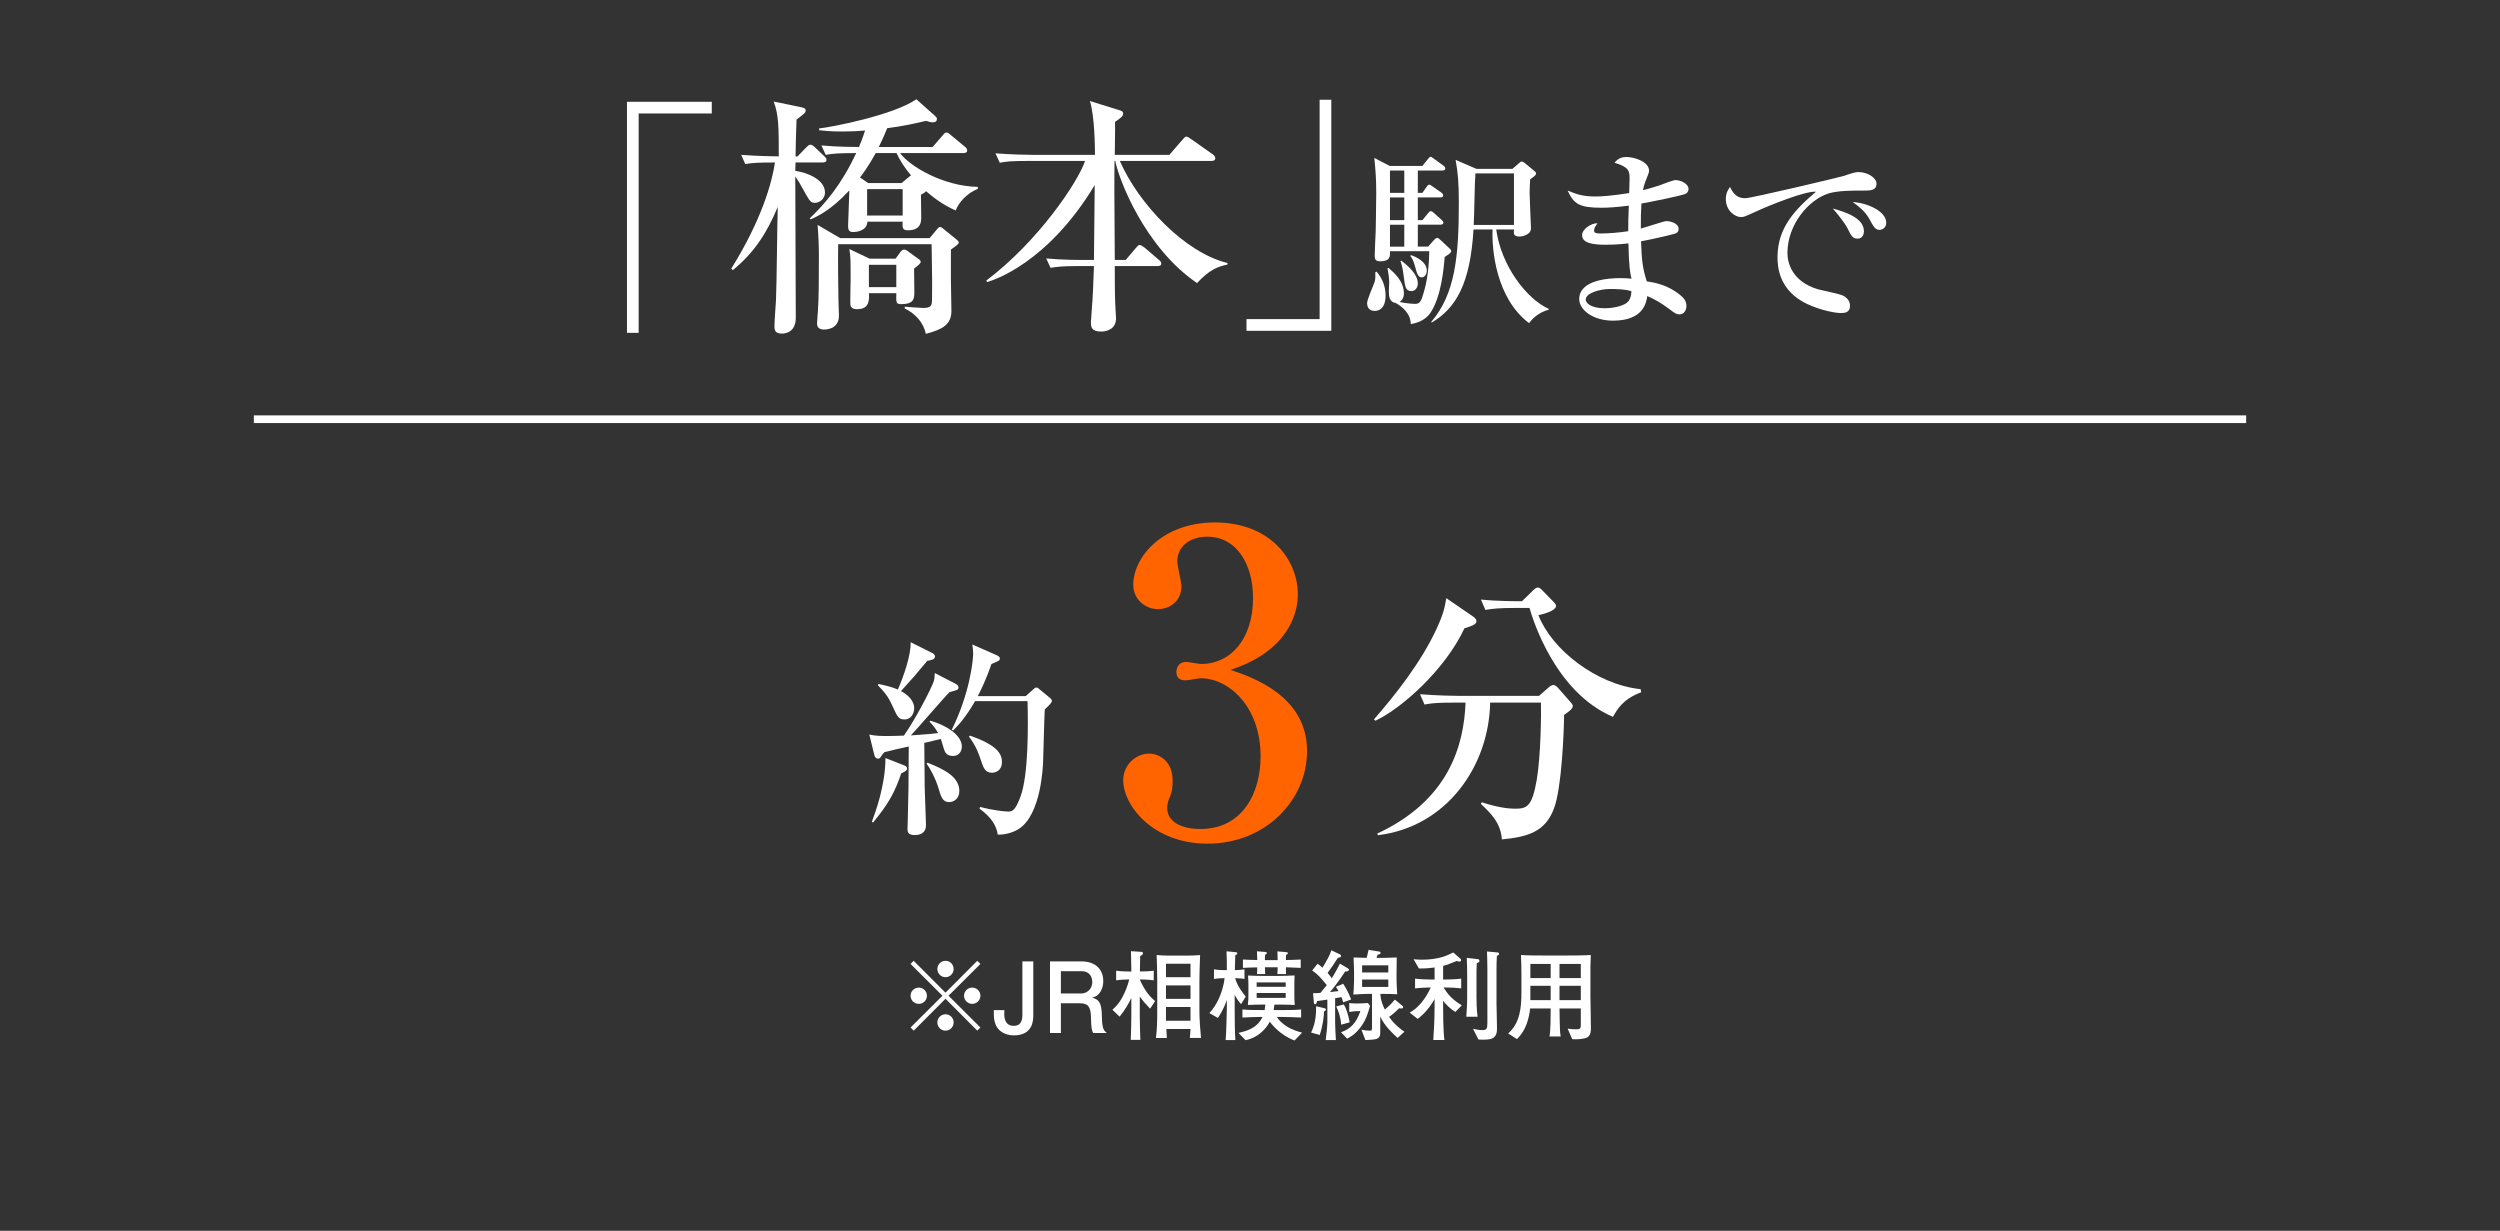 <?xml version="1.0" encoding="utf-8"?>
<!-- Generator: Adobe Illustrator 17.0.0, SVG Export Plug-In . SVG Version: 6.00 Build 0)  -->
<!DOCTYPE svg PUBLIC "-//W3C//DTD SVG 1.1//EN" "http://www.w3.org/Graphics/SVG/1.1/DTD/svg11.dtd">
<svg version="1.1" id="_x30_1" xmlns="http://www.w3.org/2000/svg" xmlns:xlink="http://www.w3.org/1999/xlink" x="0px" y="0px"
	 width="325px" height="160px" viewBox="0 0 325 160" enable-background="new 0 0 325 160" xml:space="preserve">
<rect x="0" y="0" width="325" height="160" fill="#333333" stroke="none"/>
<rect x="33" y="54" fill="#FFFFFF" width="259" height="1"/>
<g>
	<g>
		<path fill="#FFFFFF" d="M83.026,14.751v28.517h-1.519V13.233h11.024v1.518H83.026z"/>
		<path fill="#FFFFFF" d="M96.355,20.131c2.112,0.165,4.456,0.198,4.885,0.198c0-3.729,0-5.38-0.66-7.129l3.531,0.727
			c0.462,0.099,0.627,0.197,0.627,0.429c0,0.297-0.231,0.462-1.188,1.188c-0.033,0.396-0.132,4.257-0.132,4.785h0.264l1.089-1.122
			c0.231-0.231,0.363-0.396,0.594-0.396c0.198,0,0.429,0.198,0.561,0.33l1.188,1.123c0.198,0.197,0.33,0.297,0.33,0.527
			c0,0.265-0.264,0.33-0.495,0.33h-3.531c0,0.231-0.033,0.892-0.033,1.09c1.452,0.197,3.862,1.089,3.862,2.805
			c0,0.957-0.858,1.354-1.288,1.354c-0.594,0-0.693-0.198-1.683-1.98c-0.33-0.627-0.462-0.825-0.891-1.452
			c0,2.938,0.066,15.776,0.066,18.384c0,1.749-1.188,2.046-1.815,2.046c-0.958,0-0.958-0.594-0.958-0.924
			c0-0.562,0.165-2.904,0.198-3.399c0.099-1.914,0.165-10.396,0.231-12.146c-1.452,3.498-3.135,6.007-5.842,8.218l-0.198-0.198
			c3.993-6.402,5.313-11.287,5.677-13.796c-2.014,0-2.806,0.033-3.862,0.198L96.355,20.131z M112.759,28.812
			c-0.033,1.221-1.452,1.354-1.849,1.354c-0.528,0-0.66-0.265-0.66-0.793c0-0.659,0.165-3.895,0.165-4.62
			c-2.376,2.574-4.192,3.399-5.017,3.763l-0.132-0.132c2.046-1.947,4.125-4.39,6.04-8.482c-2.41,0-3.037,0.065-3.961,0.23
			l-0.561-1.221c2.245,0.198,4.522,0.198,4.885,0.198c0.198-0.495,0.396-0.925,0.792-2.146c-0.627,0.065-1.683,0.132-3.201,0.132
			c-1.287,0-2.146-0.099-2.772-0.165v-0.231c1.584-0.165,9.637-1.716,12.641-3.795l2.476,2.211c0.099,0.1,0.198,0.198,0.198,0.33
			c0,0.297-0.165,0.462-0.561,0.462c-0.198,0-0.462-0.065-0.858-0.197c-1.353,0.33-3.003,0.692-5.05,0.957
			c-0.231,0.561-0.462,1.155-1.089,2.442h6.997l1.288-1.485c0.231-0.297,0.33-0.396,0.528-0.396s0.396,0.198,0.594,0.363
			l1.749,1.452c0.264,0.198,0.33,0.33,0.33,0.562c0,0.23-0.297,0.297-0.495,0.297h-8.218c1.188,1.683,5.611,4.323,10.1,4.39v0.264
			c-1.386,0.528-2.508,1.782-2.872,2.806c-1.683-0.727-2.937-1.717-3.861-2.509c-0.132,0.165-0.33,0.297-0.66,0.462
			c0,0.396,0.033,2.476,0.033,2.938c0,0.528,0,1.684-1.716,1.684c-0.66,0-0.759-0.231-0.693-1.122H112.759z M108.963,31.749
			c-0.033,1.65,0,6.007,0.033,7.129c0,0.297,0.066,1.815,0.066,2.146c0,1.749-1.584,1.815-1.947,1.815
			c-0.858,0-0.924-0.562-0.891-0.892c0.033-0.495,0.066-1.155,0.099-1.419c0.132-1.617,0.132-4.819,0.132-7.229
			c0-1.221-0.033-2.277-0.165-4.06l2.938,1.717h11.618l1.023-1.222c0.132-0.132,0.198-0.23,0.363-0.23
			c0.132,0,0.363,0.197,0.594,0.396l1.551,1.255c0.132,0.132,0.264,0.23,0.264,0.362c0,0.198-0.231,0.363-1.023,0.925v3.927
			c0,0.562,0.066,3.433,0.066,4.06c0,1.782-1.188,2.41-3.333,2.971c-0.264-1.419-1.353-2.641-2.739-3.301v-0.23
			c0.363,0.033,2.046,0.165,2.442,0.165c0.693,0,1.023-0.165,1.089-0.693c0.033-0.198,0.033-2.476,0.033-2.971
			c0-0.66-0.066-3.895-0.066-4.62H108.963z M112.957,38.119c0.132,1.386-0.297,2.079-1.551,2.079c-0.462,0-0.792-0.165-0.858-0.594
			c-0.033-0.43,0.033-2.74,0.033-3.268c0-2.607,0-2.905-0.165-3.961l2.64,1.254h3.367l0.627-0.857
			c0.132-0.165,0.264-0.33,0.495-0.33c0.198,0,0.363,0.132,0.594,0.297l1.353,0.99c0.099,0.065,0.198,0.165,0.198,0.33
			s-0.264,0.396-0.858,0.857c0,0.43,0.033,2.641,0.033,3.136c0,0.957-0.231,1.485-1.716,1.485c-0.66,0-0.66-0.165-0.627-1.419
			H112.957z M117.214,23.795l1.023-0.858l0.198-0.132c-0.891-1.057-1.518-2.079-1.881-2.904h-2.707
			c-0.924,1.683-1.716,2.739-2.046,3.168l1.056,0.727H117.214z M112.726,24.587v3.433h4.621v-3.433H112.726z M112.957,34.422v2.905
			h3.564v-2.905H112.957z"/>
		<path fill="#FFFFFF" d="M133.534,20.923c-2.013,0-2.739,0.066-3.564,0.231l-0.561-1.221c2.013,0.165,4.356,0.197,4.72,0.197h8.218
			c0-0.891-0.033-5.017-0.66-6.997l3.927,1.222c0.33,0.099,0.396,0.23,0.396,0.429c0,0.33-0.33,0.562-1.056,1.057
			c0.033,0.66-0.033,3.663-0.033,4.29h7.096l1.716-1.979c0.198-0.231,0.33-0.396,0.495-0.396c0.132,0,0.396,0.165,0.627,0.33
			l2.805,1.98c0.099,0.065,0.33,0.264,0.33,0.495c0,0.297-0.264,0.362-0.495,0.362h-11.915c2.409,5.545,8.416,11.915,13.994,13.269
			v0.198c-1.221,0.264-2.31,0.627-3.96,2.409c-6.832-4.654-10.198-13.565-10.627-15.876h-0.099
			c-0.033,2.707-0.033,3.73,0.033,12.872h1.419l1.32-1.551c0.198-0.231,0.33-0.396,0.495-0.396c0.132,0,0.363,0.132,0.627,0.33
			l1.849,1.584c0.165,0.133,0.33,0.265,0.33,0.495c0,0.298-0.264,0.33-0.495,0.33h-5.545c0,1.387,0,3.729,0.066,5.05
			c0,0.265,0.099,1.485,0.099,1.75c0,1.386-1.188,1.716-1.915,1.716c-1.287,0-1.353-0.594-1.353-1.222
			c0-0.132,0.099-1.221,0.099-1.419c0.165-1.947,0.231-3.993,0.297-5.875h-2.079c-2.046,0-2.74,0.1-3.564,0.231l-0.562-1.222
			c2.014,0.198,4.357,0.198,4.72,0.198h1.485c0.033-3.234,0.066-6.469,0.099-9.736c-6.106,10.133-13.136,12.377-13.994,12.608
			l-0.099-0.198c6.799-5.116,11.948-12.872,12.839-15.546H133.534z"/>
		<path fill="#FFFFFF" d="M162.045,43.004v-1.519h9.505V12.969h1.519v30.035H162.045z"/>
		<path fill="#FFFFFF" d="M178.962,35.313c0.769,0.917,1.165,1.958,1.165,3.148c0,0.248,0,1.959-1.438,1.959
			c-0.446,0-0.967-0.248-0.967-1.017c0-0.471,0.868-2.38,0.992-2.802c0.099-0.396,0.099-0.719,0.074-1.215L178.962,35.313z
			 M185.656,32.064l0.744-0.843c0.124-0.124,0.273-0.298,0.446-0.298c0.099,0,0.273,0.124,0.496,0.348l1.165,1.091
			c0.099,0.074,0.149,0.174,0.149,0.272c0,0.199-0.149,0.322-0.843,0.769c-0.124,1.414-0.421,5.059-1.81,7.191
			c-0.818,1.239-2.107,1.438-2.604,1.537c0-1.463-1.314-2.405-1.983-2.752c-0.744-0.1-0.868-0.794-0.868-1.463
			c0-0.199,0.049-1.042,0.049-1.216c0-0.099,0-0.669-0.223-1.81l0.124-0.074c0.769,0.669,2.008,1.735,2.008,3.348
			c0,0.148,0,0.743-0.57,1.091c1.017,0.223,1.885,0.248,2.058,0.248c0.347,0,0.62-0.1,0.868-0.77
			c0.793-2.256,0.917-4.562,0.942-6.074h-5.108c0.025,0.645,0.05,1.313-1.289,1.313c-0.595,0-0.694-0.297-0.694-0.719
			c0-0.496,0.099-2.653,0.124-3.1c0-0.223,0.074-3.372,0.074-5.009c0-2.058-0.099-3.024-0.248-4.611l2.008,1.041h4.24l0.694-0.868
			c0.198-0.247,0.248-0.322,0.372-0.322c0.099,0,0.148,0.05,0.496,0.298l1.166,0.843c0.124,0.1,0.248,0.199,0.248,0.372
			c0,0.224-0.198,0.273-0.372,0.273h-3.199v2.9h0.595l0.521-0.743c0.124-0.199,0.248-0.323,0.397-0.323
			c0.099,0,0.273,0.149,0.496,0.298l0.992,0.694c0.173,0.124,0.297,0.248,0.297,0.396c0,0.248-0.223,0.273-0.396,0.273h-2.901v2.95
			h0.595l0.694-0.843c0.124-0.149,0.223-0.322,0.396-0.322c0.149,0,0.298,0.124,0.447,0.272l0.942,0.843
			c0.099,0.075,0.248,0.224,0.248,0.372c0,0.224-0.223,0.272-0.372,0.272h-2.951v2.852H185.656z M180.697,22.172v2.9h1.86v-2.9
			H180.697z M180.697,25.668v2.95h1.86v-2.95H180.697z M182.557,32.064v-2.852h-1.86v2.852H182.557z M182.16,33.875
			c1.711,1.289,2.157,2.281,2.157,2.95c0,0.694-0.446,1.017-0.818,1.017c-0.793,0-0.843-0.57-1.017-1.934
			c-0.124-1.017-0.248-1.463-0.421-1.959L182.16,33.875z M183.425,33.156c0.421,0.148,2.058,0.793,2.058,2.008
			c0,0.472-0.273,0.893-0.645,0.893c-0.521,0-0.62-0.471-0.917-1.537c-0.174-0.645-0.322-0.893-0.57-1.239L183.425,33.156z
			 M194.508,29.833c0.645,4.711,3.943,9.025,6.819,10.315v0.124c-1.091,0.272-1.934,0.917-2.554,1.735
			c-4.29-3.248-4.86-9.571-4.736-12.175h-2.48c-0.421,6.992-2.231,10.191-5.43,12.101l-0.074-0.074
			c3.149-3.67,3.595-8.604,3.595-15.522c0-2.578-0.124-3.967-0.421-5.554l2.703,1.165h4.687l0.893-0.769
			c0.124-0.124,0.173-0.174,0.322-0.174c0.174,0,0.273,0.1,0.397,0.198l1.264,1.042c0.1,0.074,0.199,0.198,0.199,0.322
			c0,0.148-0.075,0.248-0.769,0.744c-0.024,0.446-0.074,0.941-0.074,1.76c0,0.72,0.174,4.265,0.174,4.488
			c0,0.198,0,0.521-0.273,0.744c-0.421,0.372-0.942,0.446-1.215,0.446c-0.769,0-0.769-0.348-0.719-0.918H194.508z M196.814,29.238
			v-6.695h-5.009c-0.099,0.942-0.148,5.629-0.223,6.695H196.814z"/>
		<path fill="#FFFFFF" d="M219.061,25.222c-0.719,0.272-4.438,1.017-5.678,1.239c-0.074,1.24-0.074,1.835-0.074,3.248
			c0.521-0.124,3.025-0.967,3.298-0.967c0.496,0,1.612,0.248,1.612,1.017c0,0.446-0.323,0.57-0.496,0.62
			c-0.223,0.074-2.604,0.669-4.389,0.991c0.099,2.232,0.124,3.249,0.744,5.207c1.017,0.149,2.777,0.447,4.414,1.835
			c0.297,0.248,0.744,0.646,0.744,1.364c0,0.521-0.298,1.091-0.893,1.091c-0.421,0-0.62-0.148-1.339-0.694
			c-1.091-0.818-1.81-1.215-2.852-1.686c-0.148,0.893-0.521,3.198-4.463,3.198c-2.579,0-4.389-1.389-4.389-2.802
			c0-2.479,3.819-2.728,5.307-2.728c0.62,0,1.041,0.024,1.488,0.074c-0.149-0.645-0.347-1.438-0.397-4.587
			c-0.421,0.05-1.587,0.174-2.976,0.174c-1.934,0-3.05-0.298-3.05-1.265c0-0.744,1.141-1.538,2.008-1.538
			c-0.322,0.472-0.446,0.646-0.446,0.968c0,0.247,0.174,0.371,0.818,0.371c1.091,0,2.529-0.124,3.62-0.297
			c0-1.29,0-1.314,0.075-3.323c-1.562,0.199-2.678,0.273-3.546,0.273c-2.926,0-3.595-0.496-4.414-2.231
			c1.166,0.471,1.934,0.769,3.645,0.769c0.645,0,2.033-0.074,4.364-0.446c0-0.273,0.05-1.811,0.05-1.935
			c0-0.942-0.124-1.463-1.959-2.008c0.545-0.67,1.066-0.744,1.587-0.744c0.917,0,2.901,0.57,2.901,1.785
			c0,0.223-0.049,0.322-0.421,1.265c-0.248,0.645-0.297,0.917-0.372,1.265c0.397-0.1,1.066-0.273,2.058-0.596
			c0.347-0.124,1.86-0.719,2.157-0.719c0.719,0,1.711,0.496,1.711,1.141C219.507,24.874,219.358,25.098,219.061,25.222z
			 M209.291,37.569c-1.24,0-3.149,0.496-3.149,1.389c0,0.347,0.521,1.116,2.504,1.116c0.843,0,1.884-0.174,2.628-0.57
			c0.669-0.372,0.769-1.042,0.818-1.637C211.374,37.595,210.084,37.569,209.291,37.569z"/>
		<path fill="#FFFFFF" d="M242.185,24.775c-1.463,0-3.249,0-4.463,0.371c-2.579,0.794-5.356,4.042-5.356,7.736
			c0,1.19,0.521,3.67,3.918,4.712c0.521,0.148,2.951,0.619,3.372,0.867c0.595,0.348,0.843,0.769,0.843,1.289
			c0,0.942-0.769,0.942-1.24,0.942c-0.62,0-2.529-0.322-4.364-1.189c-3.67-1.761-3.818-4.86-3.818-6.075
			c0-3.818,2.281-6.199,5.008-8.505c-1.339-0.124-5.901,1.686-8.034,2.678c-1.24,0.57-1.388,0.62-1.735,0.62
			c-0.694,0-1.959-0.769-1.959-2.355c0-0.818,0.347-1.265,0.545-1.562c0.521,1.116,1.116,1.463,1.984,1.463
			c0.793,0,12.273-2.728,12.819-2.901c0.992-0.347,1.487-0.495,1.909-0.495c1.165,0,2.331,0.743,2.331,1.487
			C243.945,24.775,243.176,24.775,242.185,24.775z M241.49,31.023c-0.645,0-0.843-0.372-1.314-1.339
			c-0.322-0.645-1.215-1.785-1.909-2.579c1.463,0.422,4.042,1.166,4.042,2.951C242.309,30.478,242.11,31.023,241.49,31.023z
			 M244.342,29.883c-0.546,0-0.769-0.372-1.339-1.438c-0.57-1.041-1.587-1.785-2.157-2.182c1.835,0.1,4.364,1.165,4.364,2.703
			C245.209,29.635,244.664,29.883,244.342,29.883z"/>
	</g>
</g>
<g>
	<g>
		<path fill="#FFFFFF" d="M124.113,88.833c0.382,0.191,0.491,0.328,0.491,0.519c0,0.327-0.137,0.354-1.173,0.628
			c-0.846,0.846-4.256,4.856-5.02,5.62c0.246-0.027,2.346-0.137,3.547-0.3c-0.491-0.846-0.792-1.146-1.119-1.474l0.109-0.137
			c1.937,0.546,4.093,1.828,4.093,3.356c0,0.627-0.382,1.228-1.119,1.228c-0.9,0-1.064-0.464-1.228-0.955
			c-0.054-0.191-0.327-1.064-0.382-1.255l-2.155,0.519c0,0.9,0.055,5.647,0.055,5.783c0.054,1.61,0.164,4.584,0.164,4.829
			c0,0.355,0,1.364-1.5,1.364c-0.9,0-0.9-0.519-0.9-0.818c0-0.245,0.027-0.546,0.027-0.818c0.109-4.011,0.109-4.584,0.136-9.876
			c-0.573,0.108-2.892,0.654-3.165,0.736c-0.137,0.164-0.273,0.3-0.382,0.464c-0.136,0.218-0.218,0.382-0.437,0.382
			c-0.327,0-0.463-0.3-0.518-0.573l-0.627-2.564c0.764,0.164,1.282,0.191,2.428,0.191c0.709,0,1.418-0.027,2.073-0.055
			c1.5-2.128,3.52-6.029,3.874-7.039c0.109-0.354,0.137-0.736,0.137-1.092L124.113,88.833z M113.336,106.84
			c0.437-1.146,1.773-4.747,1.773-8.294l2.374,0.928c0.246,0.082,0.437,0.219,0.437,0.437c0,0.272-0.3,0.409-0.764,0.628
			c-0.792,2.373-1.637,3.955-3.656,6.384L113.336,106.84z M114.209,88.915c1.665,0.327,2.428,0.683,2.51,0.736
			c0.736-1.691,1.719-4.446,1.664-6.165l2.783,1.391c0.137,0.055,0.382,0.219,0.382,0.464c0,0.383-0.437,0.464-1.01,0.573
			c-1.583,1.91-1.773,2.128-3.41,3.929c0.873,0.464,1.719,1.228,1.719,2.237c0,0.628-0.382,1.446-1.255,1.446
			c-0.764,0-0.9-0.273-1.583-1.773c-0.437-0.982-0.846-1.61-1.882-2.674L114.209,88.915z M120.566,99.146
			c2.374,0.928,4.147,1.937,4.147,3.683c0,1.037-0.764,1.446-1.31,1.446c-0.9,0-1.091-0.736-1.473-2.046
			c-0.273-0.873-0.9-2.183-1.473-2.947L120.566,99.146z M133.335,90.498l0.955-0.847c0.191-0.19,0.3-0.272,0.437-0.272
			c0.137,0,0.218,0.055,0.464,0.272l1.255,1.037c0.164,0.137,0.3,0.246,0.3,0.464c0,0.219-0.737,0.9-0.928,1.064
			c-0.027,0.409-0.054,1.063-0.218,6.902c-0.027,0.491-0.246,6.793-3.165,8.648c-0.546,0.354-1.583,0.764-2.729,0.736
			c-0.246-1.801-1.746-2.919-2.374-3.383l0.082-0.218c1.637,0.437,3.192,0.6,3.601,0.6c0.519,0,0.928,0,1.637-1.909
			c1.064-2.811,1.009-9.304,0.928-12.441h-6.821c-1.364,2.347-2.346,3.302-2.865,3.819l-0.164-0.108
			c2.346-4.721,2.783-9.031,2.783-9.904c0-0.382-0.055-0.764-0.109-1.173l3.165,1.392c0.3,0.136,0.409,0.272,0.409,0.437
			c0,0.245-0.109,0.3-1.091,0.709c-0.791,2.319-1.583,3.792-1.773,4.175H133.335z M126.078,95.627
			c3.628,1.255,4.174,2.4,4.174,3.465c0,0.982-0.709,1.364-1.31,1.364c-0.873,0-1.119-0.655-1.446-1.691
			c-0.246-0.737-0.627-1.828-1.528-3.002L126.078,95.627z"/>
		<path fill="#FF6400" d="M169.919,97.644c0,6.316-5.336,12.032-12.958,12.032c-7.023,0-10.943-4.899-10.943-8.275
			c0-1.905,1.579-3.43,3.375-3.43c1.144,0,3.049,0.816,3.049,3.539c0,0.708-0.055,1.36-0.327,2.015
			c-0.218,0.489-0.381,0.979-0.381,1.47c0,2.286,2.668,2.776,4.301,2.776c5.499,0,7.84-4.682,7.84-9.419
			c0-6.587-4.192-10.181-7.786-10.181c-0.272,0-1.633,0.272-1.96,0.272c-0.708,0-1.197-0.272-1.197-1.089
			c0-0.708,0.436-1.307,1.252-1.307c0.272,0,1.688,0.271,1.96,0.271c3.811,0,6.751-3.212,6.751-8.602
			c0-4.41-2.178-7.949-5.935-7.949c-2.45,0-3.92,1.416-3.92,3.213c0,0.49,0.545,2.722,0.545,3.212c0,1.96-1.524,2.994-3.049,2.994
			c-1.634,0-3.212-1.252-3.212-3.157c0-3.594,3.756-8.112,10.617-8.112c7.132,0,10.779,4.791,10.779,9.364
			c0,2.723-1.524,7.459-8.765,9.8C163.059,88.116,169.919,90.566,169.919,97.644z"/>
		<path fill="#FFFFFF" d="M191.466,80.121c0.254,0.182,0.472,0.362,0.472,0.653c0,0.399-0.617,0.617-1.561,0.907
			c-2.541,5.445-8.276,10.491-11.58,12.016l-0.181-0.182c2.795-3.194,6.171-7.478,8.167-11.834c0.871-1.888,1.053-2.795,1.234-3.92
			L191.466,80.121z M189.107,91.338c-2.214,0-3.013,0.072-3.92,0.254l-0.581-1.343c2.178,0.182,4.755,0.218,5.154,0.218h10.31
			l1.198-1.053c0.327-0.291,0.508-0.363,0.69-0.363c0.145,0,0.363,0.146,0.544,0.327l1.597,1.814
			c0.218,0.254,0.363,0.436,0.363,0.581c0,0.363-0.436,0.689-1.125,1.161c-0.036,2.469-0.327,9.511-1.307,12.125
			c-1.125,3.085-3.412,3.738-6.788,4.065c-0.145-2.142-1.416-3.376-2.723-4.61l0.109-0.218c2.033,0.653,3.376,0.835,4.284,0.835
			c1.561,0,2.25-0.182,2.868-3.775c0.544-3.23,0.581-8.784,0.544-10.019h-6.606c-0.146,8.24-5.627,16.153-14.593,17.242
			l-0.073-0.218c9.293-4.319,11.253-11.435,11.471-17.024H189.107z M197.021,79.032c-2.214,0-3.013,0.108-3.92,0.254l-0.581-1.344
			c2.105,0.218,4.538,0.218,5.336,0.218l1.452-1.415c0.218-0.182,0.363-0.363,0.581-0.363c0.254,0,0.363,0.109,0.617,0.363
			l1.452,1.488c0.218,0.254,0.327,0.362,0.327,0.544c0,0.436-0.835,0.871-2.287,1.198c1.706,4.429,7.478,9.003,13.286,9.62
			l0.073,0.398c-2.396,0.908-3.085,2.179-3.667,3.195c-7.478-3.158-10.418-12.597-10.854-14.157H197.021z"/>
	</g>
</g>
<g>
	<g>
		<path fill="#FFFFFF" d="M118.781,133.986l-0.408-0.408l4.146-4.133l-4.146-4.133l0.408-0.408l4.133,4.146l4.133-4.146l0.408,0.408
			l-4.146,4.133l4.146,4.133l-0.408,0.408l-4.133-4.146L118.781,133.986z M120.503,129.445c0,0.574-0.472,1.059-1.059,1.059
			c-0.586,0-1.071-0.472-1.071-1.059s0.485-1.059,1.071-1.059C120.031,128.387,120.503,128.871,120.503,129.445z M123.973,125.976
			c0,0.562-0.459,1.059-1.059,1.059c-0.586,0-1.059-0.484-1.059-1.059c0-0.6,0.485-1.071,1.059-1.071
			C123.514,124.904,123.973,125.389,123.973,125.976z M123.973,132.915c0,0.574-0.459,1.071-1.059,1.071
			c-0.586,0-1.059-0.484-1.059-1.071s0.485-1.059,1.059-1.059C123.514,131.856,123.973,132.341,123.973,132.915z M127.456,129.445
			c0,0.574-0.472,1.059-1.072,1.059c-0.574,0-1.059-0.472-1.059-1.059s0.485-1.059,1.059-1.059
			C126.983,128.387,127.456,128.871,127.456,129.445z"/>
		<path fill="#FFFFFF" d="M131.8,134.6c-1.301,0-2.13-0.702-2.398-1.48c-0.204-0.574-0.204-0.867-0.204-1.799h1.378
			c-0.013,0.153-0.025,0.396-0.025,0.485c0,0.816,0.28,1.556,1.225,1.556c0.765,0,1.135-0.446,1.135-1.441v-6.939h1.416v6.979
			C134.326,132.571,134.326,134.6,131.8,134.6z"/>
		<path fill="#FFFFFF" d="M142.111,134.293c-0.14-0.268-0.268-0.587-0.281-1.978c-0.025-1.467-0.382-1.888-1.454-1.888h-2.462v3.865
			h-1.416v-9.312h4.069c1.85,0,2.857,1.033,2.857,2.577c0,0.306-0.051,0.804-0.319,1.288c-0.357,0.625-0.753,0.74-1.123,0.842
			c0.829,0.256,1.237,0.549,1.263,2.449c0.026,1.633,0.243,1.824,0.651,2.156H142.111z M140.593,126.257h-2.679v2.896h2.666
			c0.6,0,1.416-0.459,1.416-1.492C141.997,127.188,141.792,126.257,140.593,126.257z"/>
		<path fill="#FFFFFF" d="M149.51,131.129c-0.791-0.854-0.88-0.956-1.339-1.568v2.525c0,1.148,0.051,2.386,0.077,3.1h-1.25
			c0.039-1.16,0.077-2.168,0.077-3.214v-2.245c-0.268,0.6-0.816,1.568-1.531,2.437l-0.931-0.894c0.319-0.293,0.791-0.714,1.289-1.62
			c0.319-0.587,0.688-1.429,0.893-2.321c-0.332,0-1.11,0.025-1.696,0.114v-1.25c0.689,0.103,1.62,0.103,1.633,0.103h0.344
			c-0.025-1.187-0.025-1.429-0.051-2.641l1.403,0.089c0.089,0,0.153,0.09,0.153,0.191c0,0.103-0.013,0.166-0.357,0.357
			c-0.025,1.122-0.025,1.288-0.038,2.003c0.498,0,1.25-0.025,1.799-0.103v1.25c-0.714-0.102-1.569-0.114-1.812-0.114
			c0.204,0.535,0.65,1.301,0.944,1.709c0.396,0.536,0.804,0.894,1.046,1.11L149.51,131.129z M154.676,134.931
			c0.051-0.434,0.051-0.51,0.089-1.161h-3.138c0.025,0.396,0.051,0.982,0.063,1.174h-1.416c0.14-1.097,0.166-2.194,0.166-3.304
			v-4.261c0-1.135-0.051-2.487-0.077-3.228c0.51,0.052,1.021,0.077,1.544,0.077h2.334c0.383,0,0.932,0,1.773-0.064
			c-0.051,0.715-0.089,3.049-0.089,3.368v3.992c0,0.843,0.115,2.603,0.204,3.406H154.676z M154.766,125.287h-3.189v1.747h3.189
			V125.287z M154.766,128.106h-3.189v1.747h3.189V128.106z M154.766,130.912h-3.189v1.786h3.189V130.912z"/>
		<path fill="#FFFFFF" d="M161.337,130.543c-0.472-0.574-0.574-0.728-0.829-1.225v1.875c0,1.033,0.013,3.062,0.089,4.018h-1.263
			c0.077-0.65,0.153-3.929,0.153-4.056v-1.148c-0.064,0.191-0.459,1.327-1.161,2.321l-1.11-0.625
			c0.421-0.472,0.906-1.059,1.353-2.168c0.166-0.396,0.536-1.391,0.625-2.373c-0.268,0-0.893,0.013-1.378,0.103v-1.251
			c0.562,0.103,1.314,0.103,1.327,0.103h0.345c0-0.97,0.013-1.174-0.039-2.449l1.174,0.114c0.063,0,0.229,0.014,0.229,0.153
			c0,0.128-0.166,0.204-0.268,0.255c-0.013,0.179-0.051,1.633-0.051,1.927c0.396,0,0.867-0.038,1.25-0.103v1.251
			c-0.191-0.039-0.472-0.09-1.212-0.103c0.268,1.033,1.072,2.028,1.378,2.398L161.337,130.543z M168.29,135.263
			c-1.875-0.689-2.985-2.131-3.215-2.437c-0.612,1.122-1.696,2.117-3.151,2.398l-0.918-0.944c1.046-0.255,2.398-0.574,3.125-2.079
			c-0.689,0-1.62,0.025-2.615,0.076v-1.046c0.778,0.076,1.709,0.076,2.526,0.076h0.357c0.038-0.179,0.063-0.369,0.102-0.714h-0.229
			c-0.702,0-1.48,0.025-2.054,0.051c0.077-0.638,0.077-0.88,0.077-1.416v-1.122c0-0.217-0.013-0.957-0.051-1.289
			c0.676,0.039,1.352,0.052,2.041,0.052h1.875c0.523,0,1.646-0.025,2.143-0.064c-0.025,0.345-0.038,0.715-0.038,1.25v1.264
			c0,0.522,0.013,0.829,0.051,1.326c-0.421-0.025-1.582-0.051-2.13-0.051h-0.51c-0.038,0.345-0.063,0.522-0.102,0.714h1.033
			c0.778,0,1.748,0,2.539-0.076v1.046c-0.854-0.038-1.696-0.076-2.539-0.076h-0.625c0.293,0.472,0.829,0.931,1.25,1.199
			c0.778,0.51,1.607,0.727,2.041,0.842L168.29,135.263z M167.167,125.746c0,0.128,0.013,0.804,0.013,0.88h-1.123
			c0.025-0.204,0.038-0.65,0.038-0.88h-1.658c0.013,0.268,0.013,0.332,0.039,0.88h-1.072c0.025-0.242,0.025-0.396,0.038-0.867
			c-0.612,0.013-1.25,0.025-1.862,0.063v-1.084c0.625,0.038,1.25,0.051,1.862,0.064c0-0.332-0.025-0.944-0.038-1.136l1.084,0.089
			c0.115,0.013,0.204,0.039,0.204,0.128c0,0.103-0.089,0.153-0.23,0.255c-0.025,0.229-0.025,0.345-0.025,0.677h1.658
			c0-0.523-0.025-0.932-0.038-1.136l1.187,0.102c0.063,0,0.178,0.039,0.178,0.141c0,0.115-0.102,0.166-0.242,0.217
			c-0.013,0.536-0.013,0.6-0.013,0.664c0.383,0,1.187-0.026,1.926-0.064v1.084C168.404,125.784,167.665,125.759,167.167,125.746z
			 M167.142,127.711h-3.776v0.574h3.776V127.711z M167.142,129.088h-3.776v0.639h3.776V129.088z"/>
		<path fill="#FFFFFF" d="M172.125,131.474c-0.013,0.689-0.166,1.901-0.561,3.074l-1.123-0.318c0.65-1.314,0.65-2.603,0.65-3.419
			l1.046,0.242c0.102,0.025,0.23,0.063,0.23,0.179C172.367,131.385,172.239,131.436,172.125,131.474z M174.612,130.3
			c-0.077-0.318-0.204-0.638-0.217-0.676c-0.28,0.051-0.74,0.115-0.829,0.141v3.1c0,0.191,0.026,1.084,0.039,1.263
			c0.025,0.408,0.038,0.625,0.063,1.084h-1.327c0.127-0.943,0.217-1.888,0.217-2.41v-2.857l-1.339,0.191
			c-0.063,0.28-0.089,0.408-0.255,0.408c-0.102,0-0.153-0.077-0.166-0.256l-0.102-1.173c0.293,0,0.434,0,0.957-0.039
			c0.485-0.599,0.664-0.804,0.83-1.007c-0.893-1.098-1.11-1.327-1.901-1.914l0.702-0.867c0.229,0.153,0.344,0.242,0.638,0.51
			c0.51-0.829,0.944-1.594,1.161-2.258l1.123,0.536c0.076,0.038,0.127,0.089,0.127,0.191c0,0.191-0.179,0.217-0.408,0.242
			c-0.115,0.179-0.612,0.944-0.714,1.097c-0.179,0.256-0.472,0.664-0.625,0.868c0.268,0.318,0.382,0.459,0.548,0.701
			c0.281-0.434,0.485-0.816,1.059-1.9l0.995,0.587c0.127,0.076,0.166,0.114,0.166,0.204c0,0.217-0.281,0.229-0.485,0.229
			c-0.676,1.084-1.62,2.271-1.977,2.679c0.166-0.013,0.88-0.103,1.11-0.141c-0.153-0.28-0.217-0.37-0.332-0.548l0.944-0.396
			c0.255,0.382,0.74,1.212,1.033,2.041L174.612,130.3z M174.357,133.209c-0.051-0.816-0.306-1.697-0.65-2.373l0.995-0.255
			c0.243,0.383,0.6,1.352,0.753,2.321L174.357,133.209z M176.704,133.757c-0.702,0.843-1.314,1.136-1.582,1.264l-0.791-0.829
			c1.301-0.447,1.99-1.251,2.526-2.756c-0.549,0-1.034,0.038-1.455,0.115v-1.148c0.498,0.038,0.664,0.051,0.931,0.051
			c0.714,0,1.199-0.038,1.493-0.063l0.281,0.37C177.801,131.818,177.533,132.762,176.704,133.757z M181.692,134.931
			c-0.664-0.587-1.697-1.582-2.258-2.768v1.696c0,0.701,0,0.88-0.281,1.084c-0.242,0.179-0.332,0.191-1.646,0.268l-0.523-1.352
			c0.153,0.025,0.574,0.127,1.071,0.127c0.306,0,0.306-0.051,0.306-0.522v-4.261h-0.484c-0.357,0-1.136,0.038-1.939,0.09
			c0.026-0.345,0.089-1.365,0.089-1.685v-1.364c0-0.026-0.051-1.569-0.063-1.773c0.268,0.013,1.454,0.038,1.696,0.051
			c0-0.013,0.166-0.587,0.255-1.046l1.327,0.217c0.153,0.025,0.229,0.038,0.229,0.179s-0.064,0.166-0.396,0.255
			c-0.013,0.063-0.115,0.345-0.127,0.396h0.97c0.166,0,1.059-0.025,1.658-0.051c-0.013,0.88-0.025,0.982-0.025,1.951v1.06
			c0,0.293,0.063,1.492,0.089,1.772c-0.446-0.038-1.429-0.051-1.9-0.051h-0.293c0.038,0.906,0.408,1.696,0.587,2.041
			c0.523-0.446,0.752-0.65,1.301-1.301l0.906,0.752c0.089,0.064,0.166,0.128,0.166,0.23c0,0.178-0.179,0.178-0.242,0.178
			c-0.103,0-0.217-0.025-0.281-0.025c-0.612,0.6-0.791,0.753-1.301,1.11c0.676,0.995,1.518,1.607,1.99,1.938L181.692,134.931z
			 M180.48,125.491h-3.406v0.931h3.406V125.491z M180.48,127.341h-3.406v0.957h3.406V127.341z"/>
		<path fill="#FFFFFF" d="M189.201,131.551c-0.702-0.408-1.314-1.072-1.595-1.441v0.803c0,0.612,0,3.011,0.166,4.286h-1.442
			c0.077-1.021,0.166-2.87,0.166-4.312v-1.008c-0.561,1.021-1.377,1.965-2.194,2.577l-1.046-0.816
			c1.072-0.562,2.054-1.748,2.743-3.266c-0.344,0-1.301,0.025-2.041,0.115v-1.264c0.689,0.09,1.709,0.115,2.003,0.115h0.536v-1.569
			c-0.944,0.141-1.684,0.141-2.041,0.128l-0.689-1.199c0.306,0.025,0.612,0.063,1.059,0.063c2.245,0,3.406-0.587,4.095-0.943
			l0.931,0.816c0.063,0.063,0.089,0.114,0.089,0.191c0,0.127-0.089,0.178-0.23,0.178c-0.089,0-0.191-0.025-0.344-0.076
			c-1.148,0.472-1.275,0.511-1.76,0.638v1.773h0.332c0.319,0,1.327-0.025,2.016-0.115v1.264c-0.612-0.077-1.403-0.115-2.016-0.115
			h-0.281c0.574,0.905,1.072,1.518,2.373,2.321L189.201,131.551z M192.263,125.07c-0.039,0.025-0.243,0.127-0.281,0.153
			c-0.039,0.893-0.039,1.097-0.039,1.518v2.845c0,0.587,0.013,1.646,0.141,2.59h-1.467c0.064-0.932,0.115-1.468,0.115-2.526v-2.806
			c0-1.034-0.013-1.161-0.051-2.322l1.505,0.179c0.063,0.013,0.14,0.103,0.14,0.204C192.326,124.968,192.313,125.02,192.263,125.07z
			 M194.597,124.267c-0.038,0.562-0.051,1.122-0.051,1.671v4.605c0,0.293,0.013,0.434,0.038,1.696l0.025,1.467
			c0.013,0.587-0.115,0.88-0.382,1.136c-0.281,0.268-0.816,0.318-1.455,0.318c-0.242,0-0.408-0.013-0.574-0.025l-0.702-1.391
			c0.446,0.103,0.766,0.166,1.225,0.166c0.562,0,0.638-0.191,0.638-0.957v-7.016c0-0.905-0.038-1.913-0.051-2.245l1.39,0.128
			c0.141,0.013,0.179,0.076,0.179,0.204C194.877,124.139,194.712,124.216,194.597,124.267z"/>
		<path fill="#FFFFFF" d="M206.321,134.88c-0.281,0.153-1.033,0.229-1.505,0.229c-0.076,0-0.229,0-0.434-0.025l-0.587-1.365
			c0.179,0.038,0.523,0.09,1.225,0.09c0.472,0,0.485-0.256,0.485-0.6v-2.105h-2.768c0.013,0.829,0.025,2.028,0.063,2.832
			c0.013,0.166,0.013,0.434,0.089,0.804h-1.454c0.153-0.753,0.153-2.807,0.153-3.636h-2.667c-0.14,1.25-0.536,2.87-1.722,3.98
			l-1.136-0.74c1.531-1.326,1.722-3.329,1.722-5.332v-2.628c0-0.217-0.013-1.62-0.063-2.232c0.842,0.064,2.296,0.064,3.164,0.064
			h2.768c0.089,0,2.194,0,3.151-0.064c-0.013,0.319-0.051,1.289-0.051,1.595v3.661c0,0.115,0.064,3.56,0.064,4.235
			C206.818,133.986,206.818,134.6,206.321,134.88z M201.588,125.312h-2.641v1.837h2.641V125.312z M201.588,128.157h-2.641v1.862
			h2.641V128.157z M205.504,125.312h-2.768v1.837h2.768V125.312z M205.504,128.157h-2.768v1.862h2.768V128.157z"/>
	</g>
</g>
</svg>
